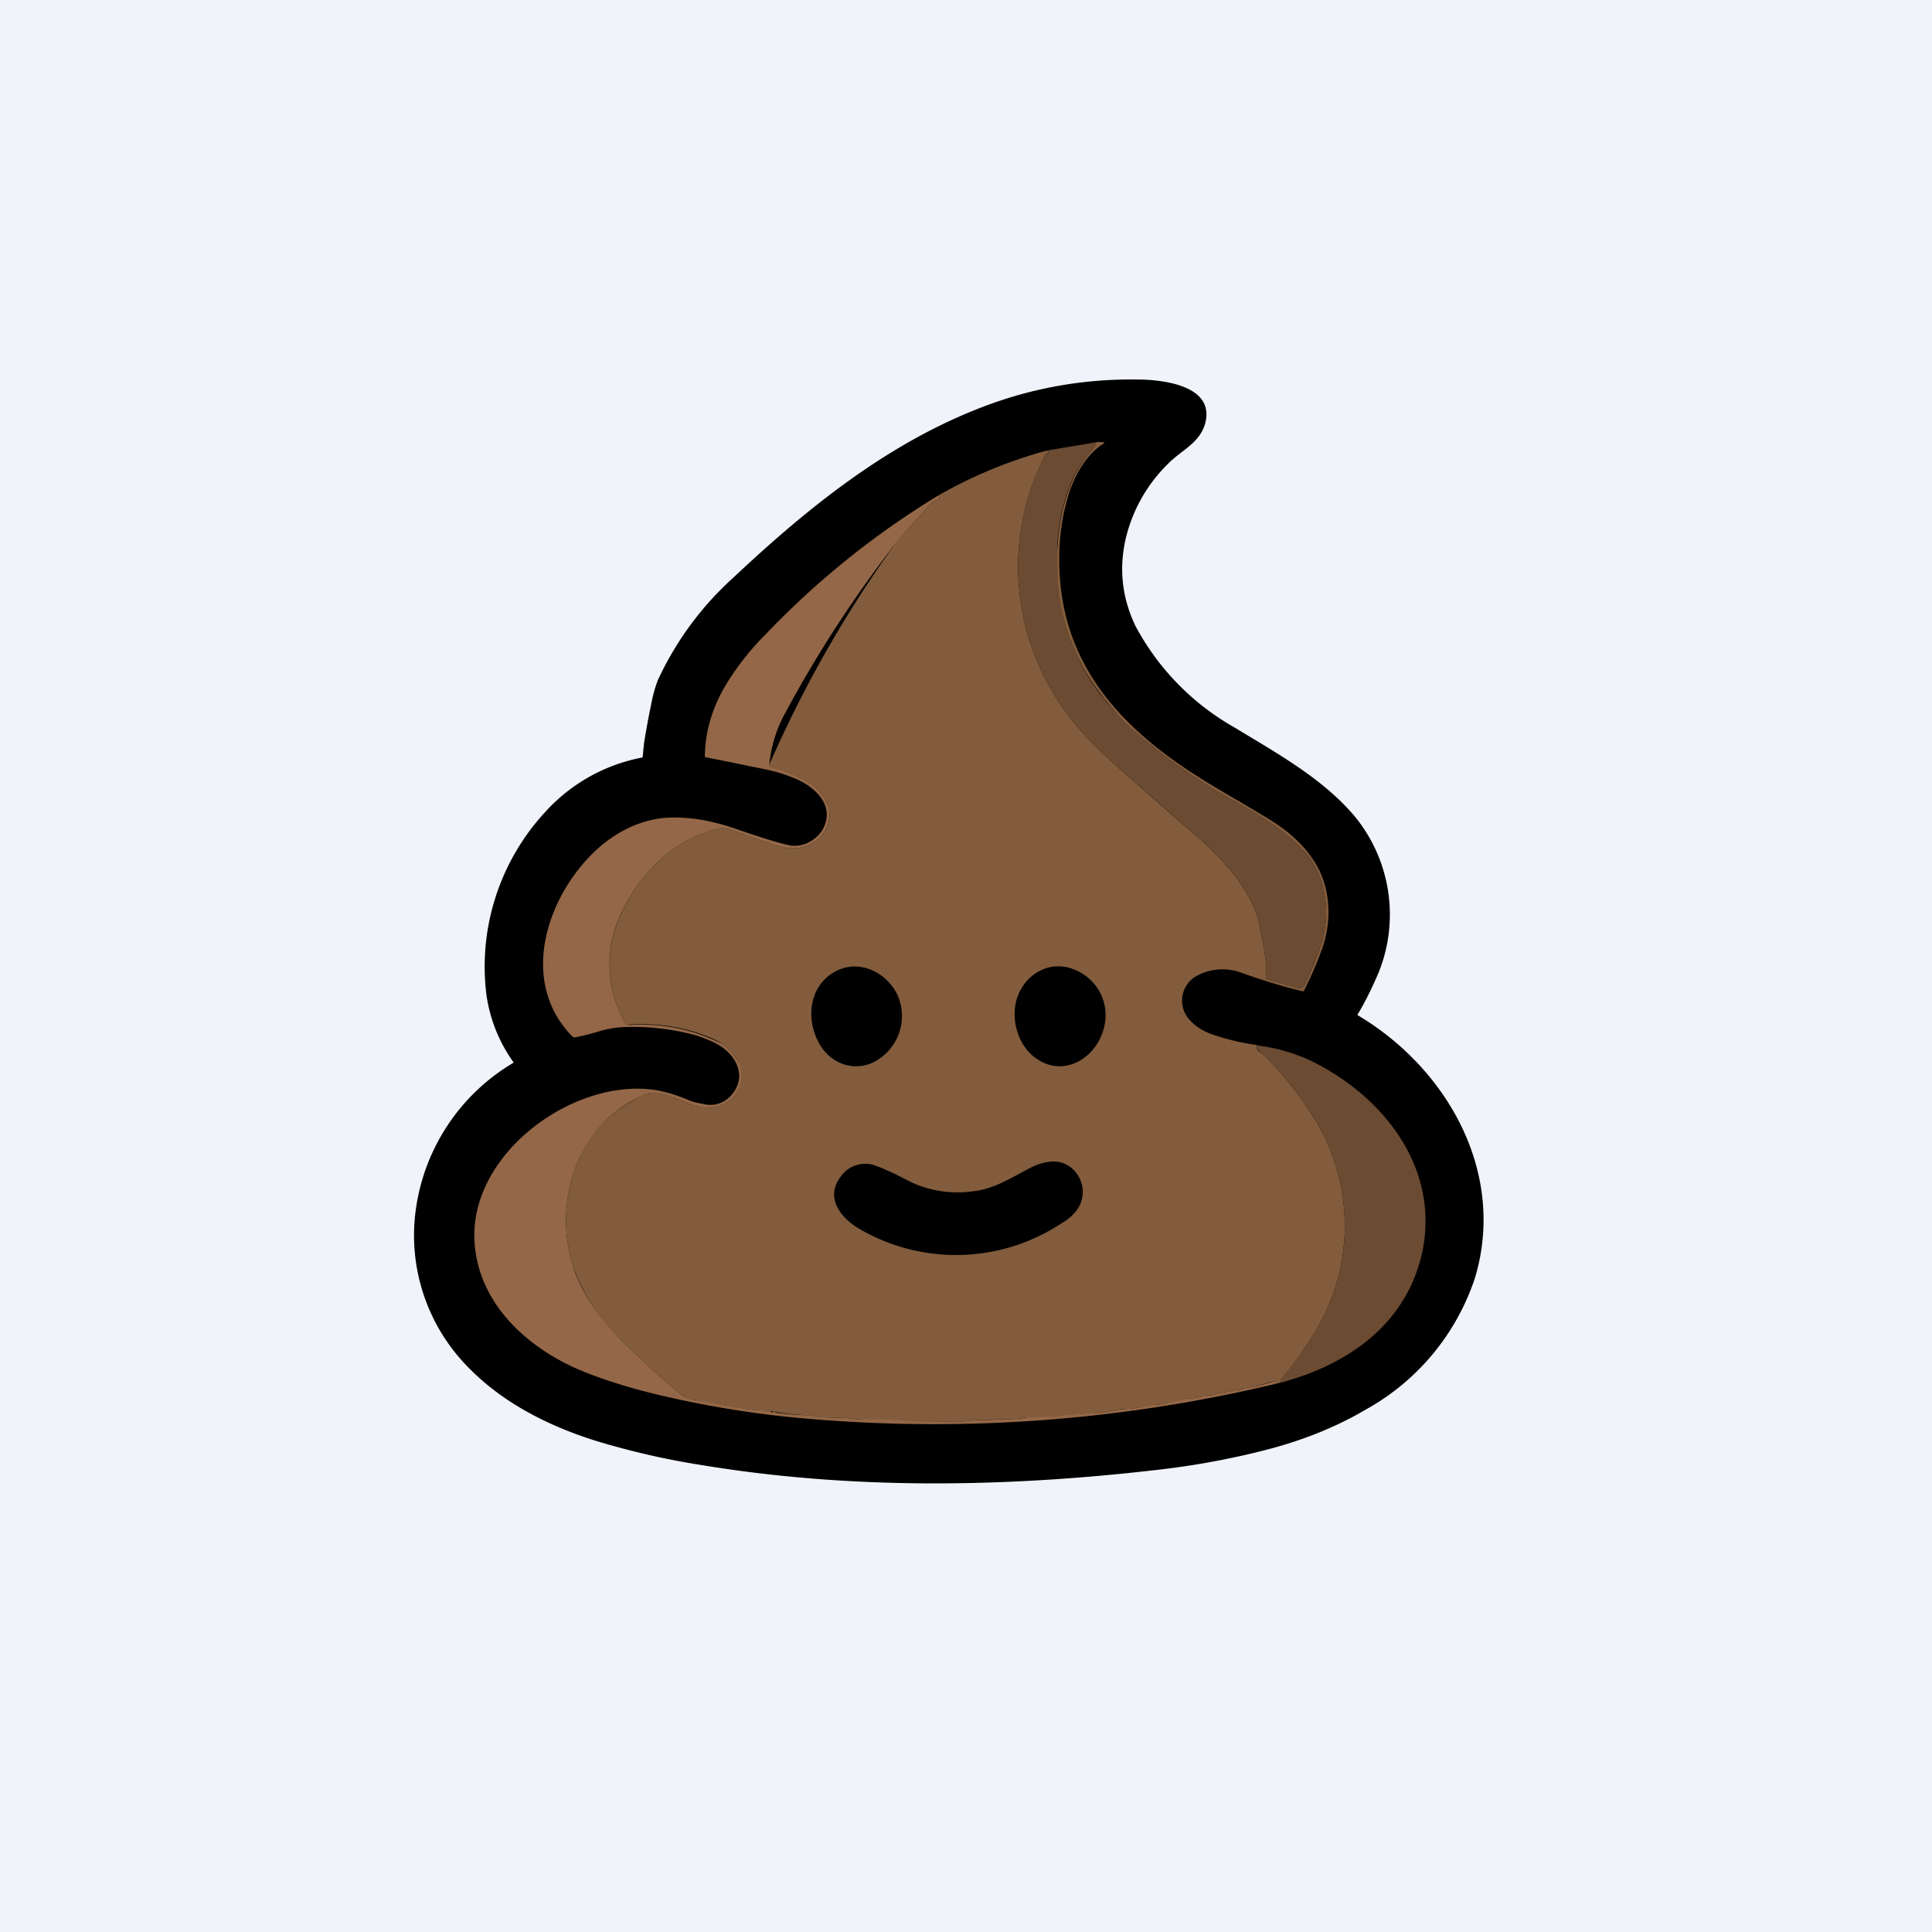 ﻿<?xml version="1.0" standalone="no"?>
<!DOCTYPE svg PUBLIC "-//W3C//DTD SVG 1.1//EN" 
"http://www.w3.org/Graphics/SVG/1.1/DTD/svg11.dtd">
<svg width="56" height="56" viewBox="0 0 56 56" xmlns="http://www.w3.org/2000/svg"><path fill="#F0F3FA" d="M0 0h56v56H0z"/><path d="m18.63 21.92.04-.4c.06-.35.12-.71.2-1.08.05-.28.12-.52.2-.73a9.2 9.2 0 0 1 2.2-2.98c2.15-2.02 4.46-3.88 7.2-4.93 1.43-.55 2.93-.82 4.48-.8.67 0 2.21.14 2 1.2-.13.62-.68.83-1.07 1.22a4.48 4.48 0 0 0-1.25 2.19c-.2.87-.11 1.71.28 2.53a7.35 7.35 0 0 0 2.88 2.95c1.23.75 2.58 1.49 3.5 2.6a4.49 4.49 0 0 1 .67 4.5c-.2.47-.4.87-.6 1.2-.02.02-.01.03 0 .04 2.6 1.55 4.31 4.57 3.39 7.62a6.8 6.8 0 0 1-3.15 3.8c-.88.52-1.88.92-3 1.2-.99.25-2.02.44-3.1.56-4.43.51-8.87.57-13.2-.15-.89-.14-1.74-.33-2.56-.56-1.51-.41-3-1.1-4.09-2.19a5.44 5.44 0 0 1-1.6-4.63 5.87 5.87 0 0 1 2.84-4.28 4.43 4.43 0 0 1-.79-1.96 6.6 6.6 0 0 1 1.7-5.3 5.06 5.06 0 0 1 2.8-1.58c.02 0 .03-.02.03-.04Z"/><path d="M36.43 30.3v.09a.07.07 0 0 0 .03.05l.17.14c.5.5.94 1.04 1.33 1.63a5.92 5.92 0 0 1 .06 6.55 14.5 14.5 0 0 1-.89 1.24.2.2 0 0 1-.02.08l-.17.04.05-.08c.02-.03.02-.04-.02-.02l-.64.18c-.09.01-.17.01-.25.04a.57.57 0 0 1-.16.04l-.14.02-.24.05c-.12.01-.24.04-.37.08a.63.63 0 0 1-.18.02.57.57 0 0 0-.2.04c-.1.04-.18.02-.28.05l-.2.04c-.19.03-.38.06-.59.11-.15.04-.3.02-.46.06-.21.05-.42.08-.62.09-.18 0-.36.04-.54.08-.14.03-.27.04-.4.05a11.19 11.19 0 0 0-1.24.11h-.63c-.14 0-.27.05-.41.05l-1.09.03c-.13 0-.27.04-.4.04a35.93 35.93 0 0 1-3.02-.06c-.13 0-.26-.03-.4-.04l-.71-.02a.66.66 0 0 1-.18-.03.59.59 0 0 0-.18-.03 6.52 6.52 0 0 1-1.14-.13 4.75 4.75 0 0 1-1.06-.12c-.05 0-.09 0-.13-.02-.3-.05-.63-.1-1-.18a.75.75 0 0 1-.34-.13c-.58-.47-1.16-1-1.75-1.59a5.36 5.36 0 0 1-1.42-2.18 4.44 4.44 0 0 1 .09-2.85c.33-.91.97-1.6 1.91-2.05.15-.07.42-.1.58-.06.28.08.57.18.87.31.12.05.23.04.35.07.1.03.18.03.27.01a.97.97 0 0 0 .55-.26.9.9 0 0 0 .2-1c-.03-.1-.1-.22-.21-.33-.11-.12-.2-.2-.27-.25-.16-.11-.37-.2-.63-.29a5.2 5.2 0 0 0-2.08-.27c-.05.01-.1-.01-.11-.06a3.39 3.39 0 0 1-.07-3.24c.25-.53.59-1 1.01-1.4.5-.48 1.07-.8 1.71-.97a.63.63 0 0 1 .38.01l1.22.43c.22.07.43.12.62.12.22 0 .44-.06.64-.2.29-.2.43-.48.41-.83a.87.87 0 0 0-.15-.43c-.1-.16-.2-.28-.33-.36a3.47 3.47 0 0 0-1.22-.53c-.04-.04-.06-.06-.04-.08a34.92 34.92 0 0 1 3.72-6.5c.27-.32.58-.63.86-.95.09-.1.2-.18.32-.25l.03-.04c0-.02 0-.04-.03-.06 1-.57 2.04-1 3.14-1.3l.04.03c0 .02 0 .04-.02.05a.18.18 0 0 0-.08.09 7.04 7.04 0 0 0-.77 3.16 7.2 7.2 0 0 0 1.86 4.84c.27.3.6.62.97.95.83.74 1.6 1.42 2.35 2.06.57.5 1.02.98 1.34 1.48.24.37.4.73.47 1.06l.14.73c.05.29.07.56.05.82 0 .02 0 .04.03.05l.92.26a.15.15 0 0 0 .18-.09c.15-.33.28-.66.41-1 .25-.65.27-1.3.08-1.96a2.4 2.4 0 0 0-.54-.95c-.56-.6-1.24-.99-1.93-1.38a16.62 16.62 0 0 1-3.15-2.23l-.3-.31a11.43 11.43 0 0 0-.38-.46l-.1-.14a6.05 6.05 0 0 1-1.25-4.35 5.46 5.46 0 0 1 .37-1.71 3.55 3.55 0 0 1 .64-1.04c.04-.04.07-.1.1-.2a.61.61 0 0 1 .21 0c.04 0 .04.02.01.04-.54.33-.9 1.02-1.06 1.63-.2.71-.27 1.5-.2 2.35.2 2.42 1.65 4.09 3.58 5.4.84.57 1.7 1.02 2.53 1.54.5.31.9.67 1.19 1.09.53.74.6 1.75.3 2.61a10.51 10.51 0 0 1-.54 1.25h-.05c-.53-.13-1.1-.3-1.72-.52a1.57 1.57 0 0 0-1.26.04.82.82 0 0 0-.27 1.32c.18.2.41.33.67.42.41.14.83.24 1.27.3Z" fill="#825C3C"/><path d="M31.77 12.82a.38.38 0 0 1-.1.2 3.55 3.55 0 0 0-.65 1.04 5.46 5.46 0 0 0-.37 2.28 6.05 6.05 0 0 0 1.46 4.05l.29.33c.1.1.19.21.3.3a23.6 23.6 0 0 1 .62.55 16.62 16.62 0 0 0 2.52 1.69c.7.39 1.37.77 1.93 1.38.26.29.44.6.54.95.2.66.17 1.31-.08 1.96l-.4 1a.15.15 0 0 1-.19.09l-.92-.26c-.03-.01-.04-.03-.03-.05.02-.26 0-.53-.05-.82l-.14-.73a3.23 3.23 0 0 0-.47-1.06c-.32-.5-.77-.99-1.34-1.48a253.5 253.5 0 0 1-2.35-2.06c-.37-.33-.7-.64-.97-.95a7.2 7.2 0 0 1-1.86-4.84 7.04 7.04 0 0 1 .77-3.16.18.18 0 0 1 .08-.09c.02 0 .03-.03.02-.05a.07.07 0 0 0-.04-.03l1.43-.24Z" fill="#6B4B32"/><path d="M27.2 14.36c.03.02.03.04.03.06 0 .02-.02.03-.03.04-.12.07-.23.14-.32.25-.28.32-.59.63-.86.96a34.91 34.91 0 0 0-3.24 4.96 3.81 3.81 0 0 0-.48 1.53c-.02.02 0 .04.04.08h.03c.45.11.85.29 1.2.53.11.08.22.2.32.36.1.16.15.3.15.43a.92.92 0 0 1-.41.83c-.2.14-.42.2-.64.2-.19 0-.4-.05-.62-.12l-1.22-.43a.63.63 0 0 0-.38-.01c-.64.17-1.21.49-1.7.96a4.8 4.8 0 0 0-1.02 1.4 3.39 3.39 0 0 0 .07 3.25c.02.05.06.07.12.07a5.2 5.2 0 0 1 2.7.55c.07.05.16.13.27.25.1.11.18.22.22.33a.9.9 0 0 1-.21 1 .97.97 0 0 1-.55.26.62.62 0 0 1-.27 0c-.12-.04-.23-.03-.35-.08-.3-.13-.59-.23-.87-.31a.98.98 0 0 0-.58.06 3.62 3.62 0 0 0-1.91 2.05 4.44 4.44 0 0 0-.09 2.85c.24.8.8 1.58 1.42 2.18.59.59 1.17 1.12 1.75 1.59.08.06.19.1.34.13a2339.07 2339.07 0 0 0 1.36.24c.22.05.5.07.83.08.02 0 .03.01.05.03 0 .02.03.02.05.01a.05.05 0 0 1 .06 0l.05.02c.3.04.62.07.93.07.06 0 .12 0 .18.03l.18.03.71.02c.14.01.27.04.4.04a13.76 13.76 0 0 1 1.4.05c.46.01 1 .02 1.62.01.13 0 .27-.04.4-.04.37 0 .74-.02 1.09-.03.14 0 .27-.04.4-.05a20.18 20.18 0 0 1 .7-.02h.04c.37-.06.75-.08 1.13-.1.14 0 .27-.01.41-.04.18-.04.36-.07.54-.08.2-.01.4-.04.62-.1.16-.03.3-.01.46-.05a6.3 6.3 0 0 1 .8-.15c.09-.03.18-.01.26-.05a.57.57 0 0 1 .21-.04c.06 0 .12 0 .18-.02.13-.04.25-.07.37-.08l.24-.05.14-.02c.06 0 .11-.02.16-.04.08-.03.16-.03.25-.04.2-.05.42-.1.64-.18.04-.02.04 0 .03.02l-.06.08a42.54 42.54 0 0 1-13.19 1.03 29.27 29.27 0 0 1-4.32-.64c-.95-.21-1.78-.46-2.48-.74-1.69-.67-3.25-2.1-3.2-4.07.08-2.36 2.8-4.33 5.04-4.13.36.03.76.14 1.2.33.1.04.23.07.4.1a.8.8 0 0 0 .82-.27c.47-.55.1-1.2-.45-1.48a3.5 3.5 0 0 0-.7-.27 6.9 6.9 0 0 0-1.9-.21c-.24 0-.48.04-.72.1-.25.08-.52.15-.78.2l-.05-.01a1.85 1.85 0 0 1-.17-.18c-1.37-1.61-.53-3.97.84-5.24.56-.52 1.3-.9 2.08-.94.74-.03 1.4.12 2.1.37.5.17.95.32 1.37.42.46.12.98-.2 1.1-.65.18-.6-.38-1.07-.9-1.28a4.3 4.3 0 0 0-.8-.25 251.1 251.1 0 0 0-1.77-.36c-.02 0-.03-.02-.03-.04.01-.68.2-1.33.54-1.94a7.6 7.6 0 0 1 1.2-1.56 24.46 24.46 0 0 1 5.03-4.05Z" fill="#936747"/><path d="M23.7 30.16c-.36-.74-.2-1.66.57-2.03.66-.32 1.43.06 1.74.7a1.5 1.5 0 0 1-.78 2c-.62.23-1.25-.08-1.53-.67ZM31.91 30.05c-.32.72-1.13 1.12-1.83.66-.57-.36-.8-1.16-.6-1.78.24-.72.97-1.12 1.68-.82.77.33 1.09 1.17.75 1.94Z"/><path d="M36.42 30.3a5.2 5.2 0 0 1 1.52.42c2.1 1 3.77 3.06 3.3 5.5-.43 2.14-2.16 3.34-4.13 3.86a.2.2 0 0 0 .02-.08c0-.03.02-.05.03-.07.33-.4.62-.8.86-1.17a5.92 5.92 0 0 0-.06-6.55 10.41 10.41 0 0 0-1.53-1.82v-.1Z" fill="#6B4B32"/><path d="M25.41 33.8c.36.13.69.31 1.03.48a3.2 3.2 0 0 0 1.83.24c.56-.07 1.04-.38 1.54-.64.31-.17.73-.3 1.07-.14a.9.9 0 0 1 .29 1.39c-.1.12-.23.23-.39.32a5.55 5.55 0 0 1-5.8.21c-.56-.3-1.11-.92-.6-1.57a.86.86 0 0 1 1.03-.29Z"/></svg>